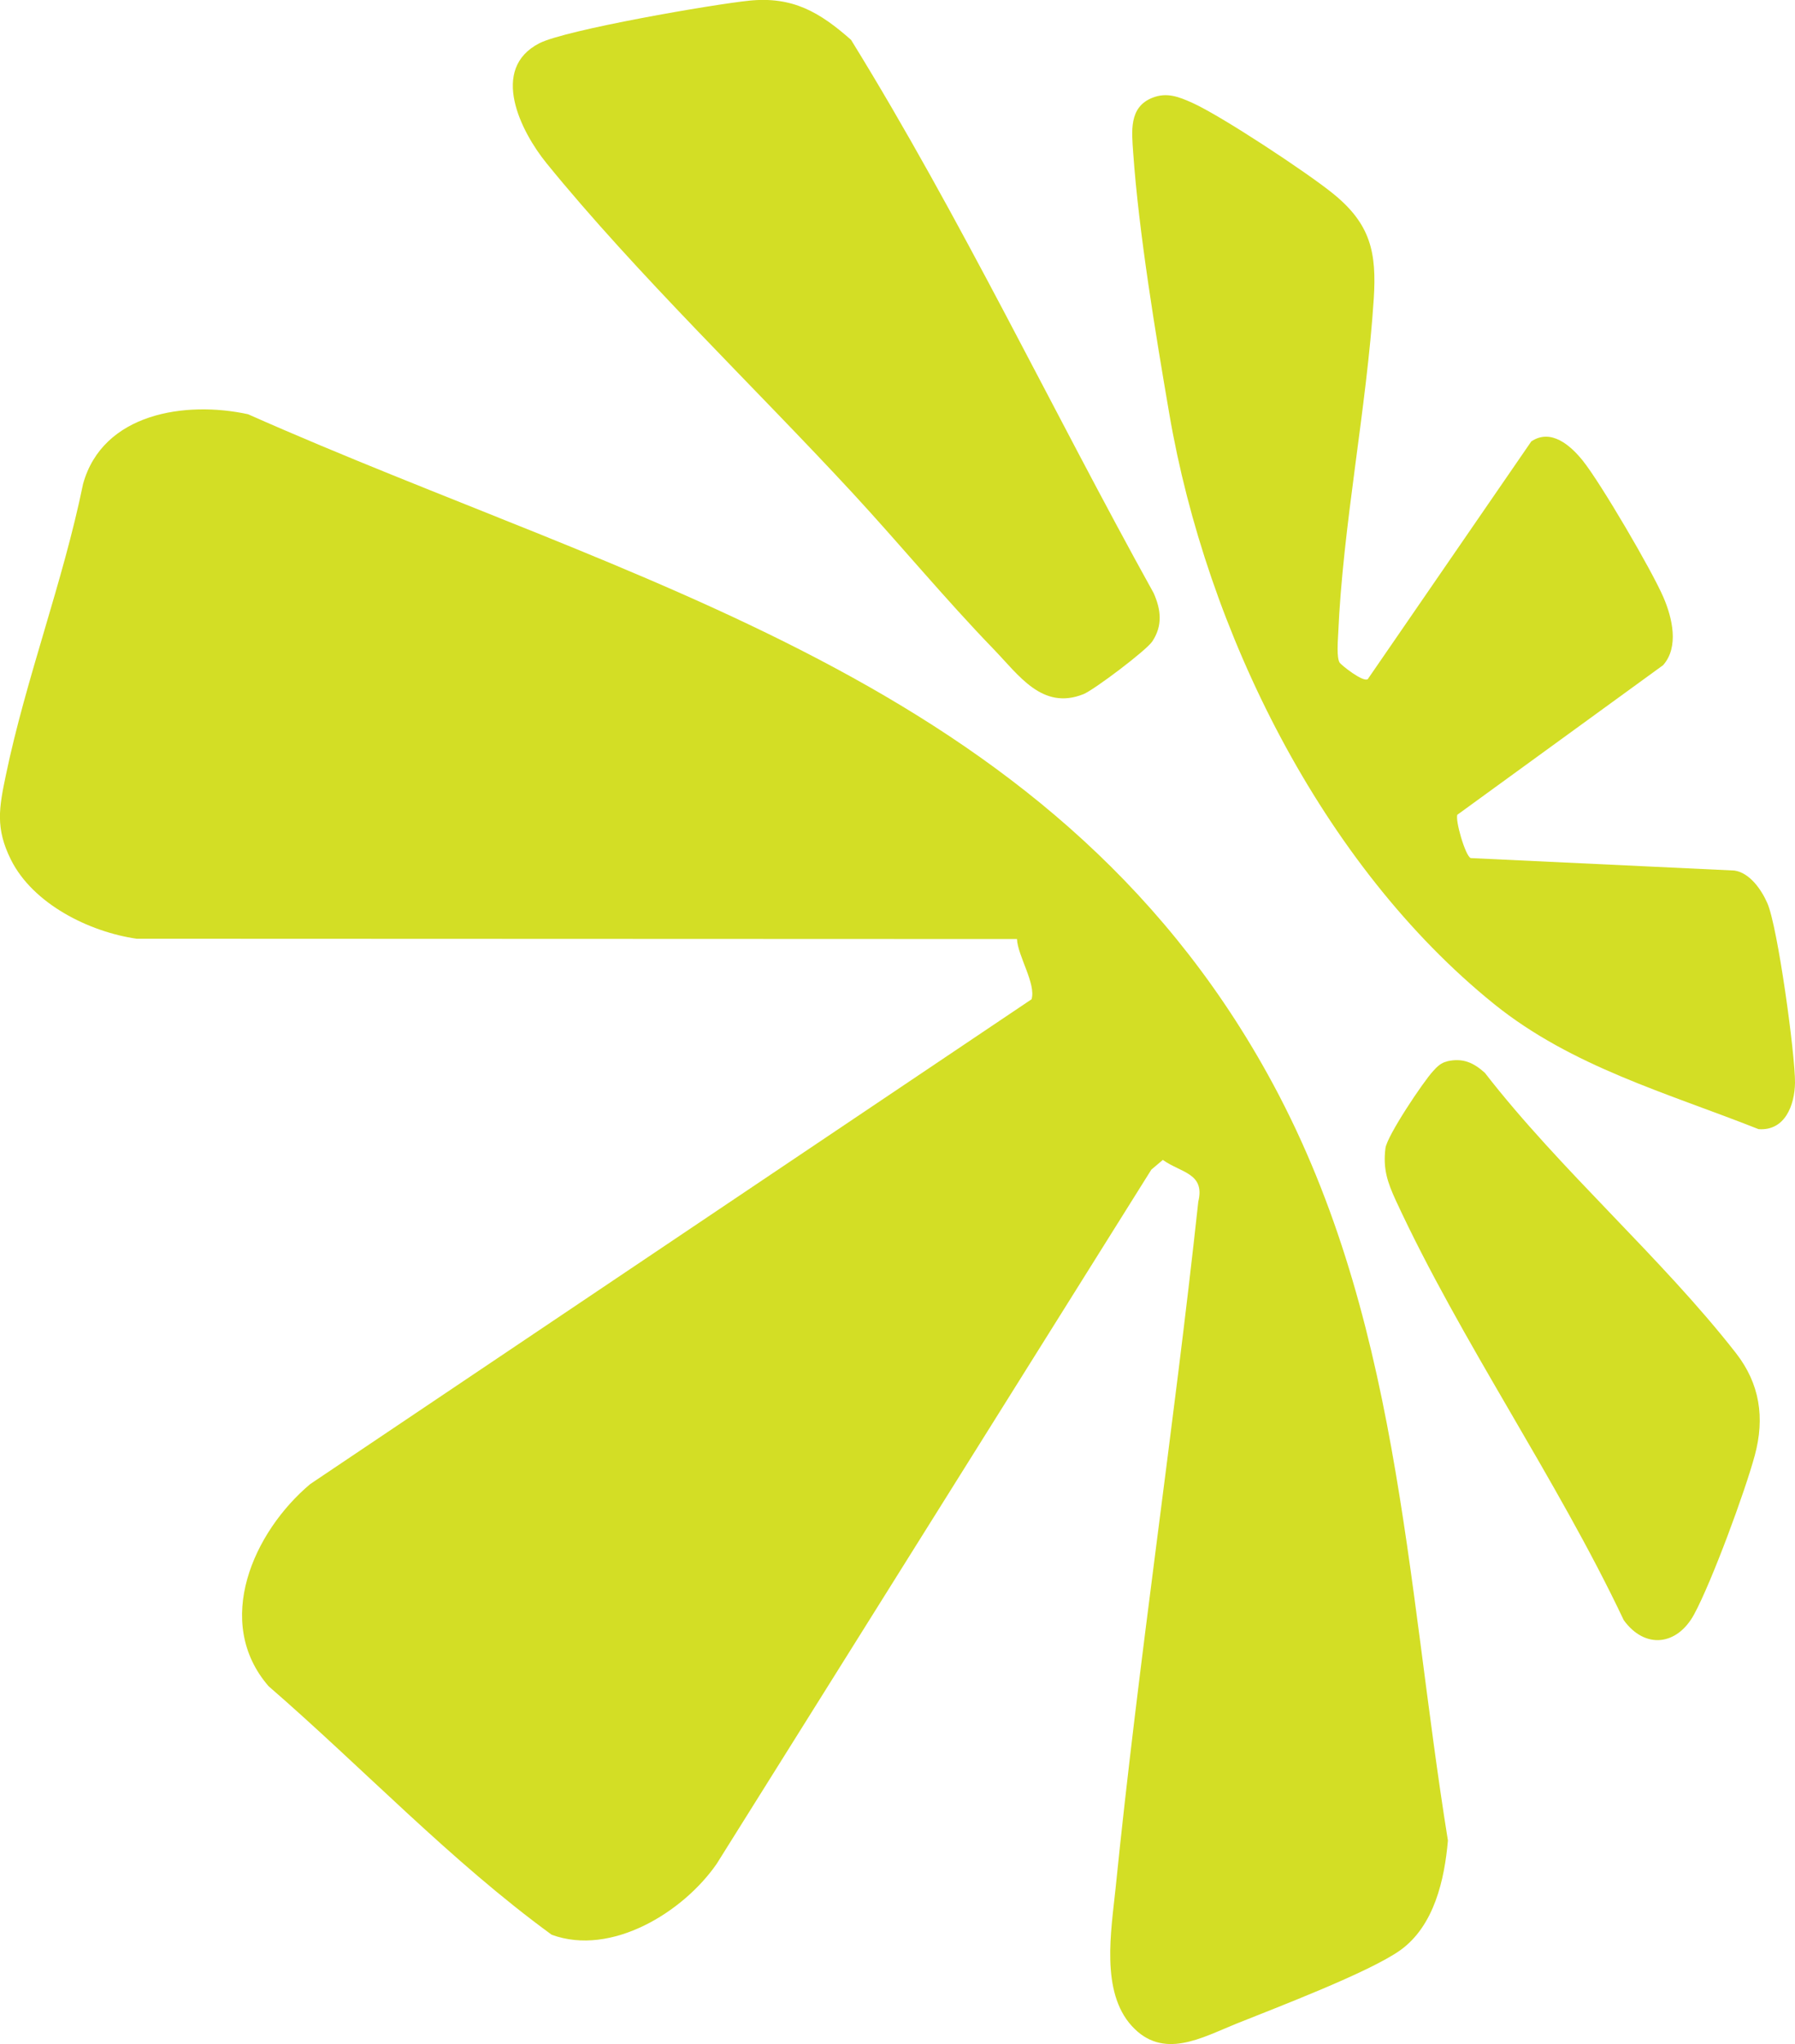 <?xml version="1.0" encoding="UTF-8"?>
<svg id="Layer_3" data-name="Layer 3" xmlns="http://www.w3.org/2000/svg" viewBox="0 0 110.88 126.23">
  <defs>
    <style>
      .cls-1 {
        fill: #d3de25;
      }
    </style>
  </defs>
  <g id="Layer_1" data-name="Layer 1">
    <g>
      <path class="cls-1" d="M62.82,57.99l-54.38-.02c-2.93-.42-6.41-2.15-7.77-4.89-.96-1.93-.73-3.19-.31-5.2,1.24-5.97,3.54-11.97,4.77-17.99,1.21-4.38,6.33-5.15,10.19-4.31,23.72,10.53,49.41,16.32,62.96,40.71,8.17,14.7,8.54,31.1,11.16,47.37-.21,2.42-.85,5.28-2.95,6.78-1.91,1.36-7.7,3.56-10.14,4.54-2.13.86-4.51,2.25-6.44.13s-1.27-5.87-1-8.49c1.43-14.15,3.58-28.26,5.11-42.41.43-1.77-1.07-1.78-2.19-2.58l-.71.6-26.85,42.87c-2.06,2.98-6.5,5.73-10.19,4.38-6.24-4.55-11.64-10.28-17.49-15.35-3.43-3.96-.94-9.53,2.57-12.48l44.56-29.94c.29-.94-.85-2.68-.9-3.71Z"/>
      <path class="cls-1" d="M90.03,50.3c-.17.29.49,2.58.82,2.69l16.29.77c.95.14,1.67,1.19,2.03,2.01.64,1.44,1.73,9.39,1.71,11.1-.02,1.38-.62,2.98-2.25,2.86-5.66-2.24-11.52-3.85-16.33-7.72-10.66-8.6-17.78-23.08-20.07-36.45-.84-4.89-1.89-11.24-2.23-16.12-.09-1.32-.28-2.82,1.18-3.4.9-.36,1.64-.06,2.47.31,1.8.81,7.1,4.31,8.7,5.61,2.32,1.88,2.69,3.63,2.51,6.48-.44,6.81-1.91,13.98-2.2,20.74-.02.42-.1,1.43.09,1.74.09.14,1.44,1.23,1.74,1.02l10.1-14.68c1.22-.82,2.43.25,3.19,1.2,1.11,1.39,4.26,6.77,4.97,8.42.55,1.27.98,3.08-.02,4.2l-12.7,9.23Z"/>
      <path class="cls-1" d="M46.28.04c2.69-.27,4.35.71,6.29,2.42,6.8,11.01,12.4,22.82,18.69,34.16.46,1.03.57,2.01-.08,2.99-.36.55-3.62,3.01-4.26,3.26-2.54,1.01-3.99-1.18-5.55-2.79-3-3.1-5.78-6.47-8.71-9.64-6.07-6.56-13.34-13.52-18.9-20.36-1.6-1.97-3.53-5.83-.44-7.41,1.62-.83,10.77-2.41,12.97-2.63Z"/>
      <path class="cls-1" d="M89.39,65.54c.97-.22,1.63.08,2.33.71,4.65,6,10.9,11.4,15.52,17.32,1.47,1.89,1.78,3.99,1.16,6.29-.6,2.24-2.67,7.84-3.75,9.83-1.05,1.94-3.04,2.17-4.35.36-4.13-8.73-10.06-17.22-14.08-25.92-.51-1.11-.8-1.95-.64-3.22.1-.77,2.33-4.1,2.94-4.76.24-.27.49-.52.86-.6Z"/>
    </g>
  </g>
</svg>
